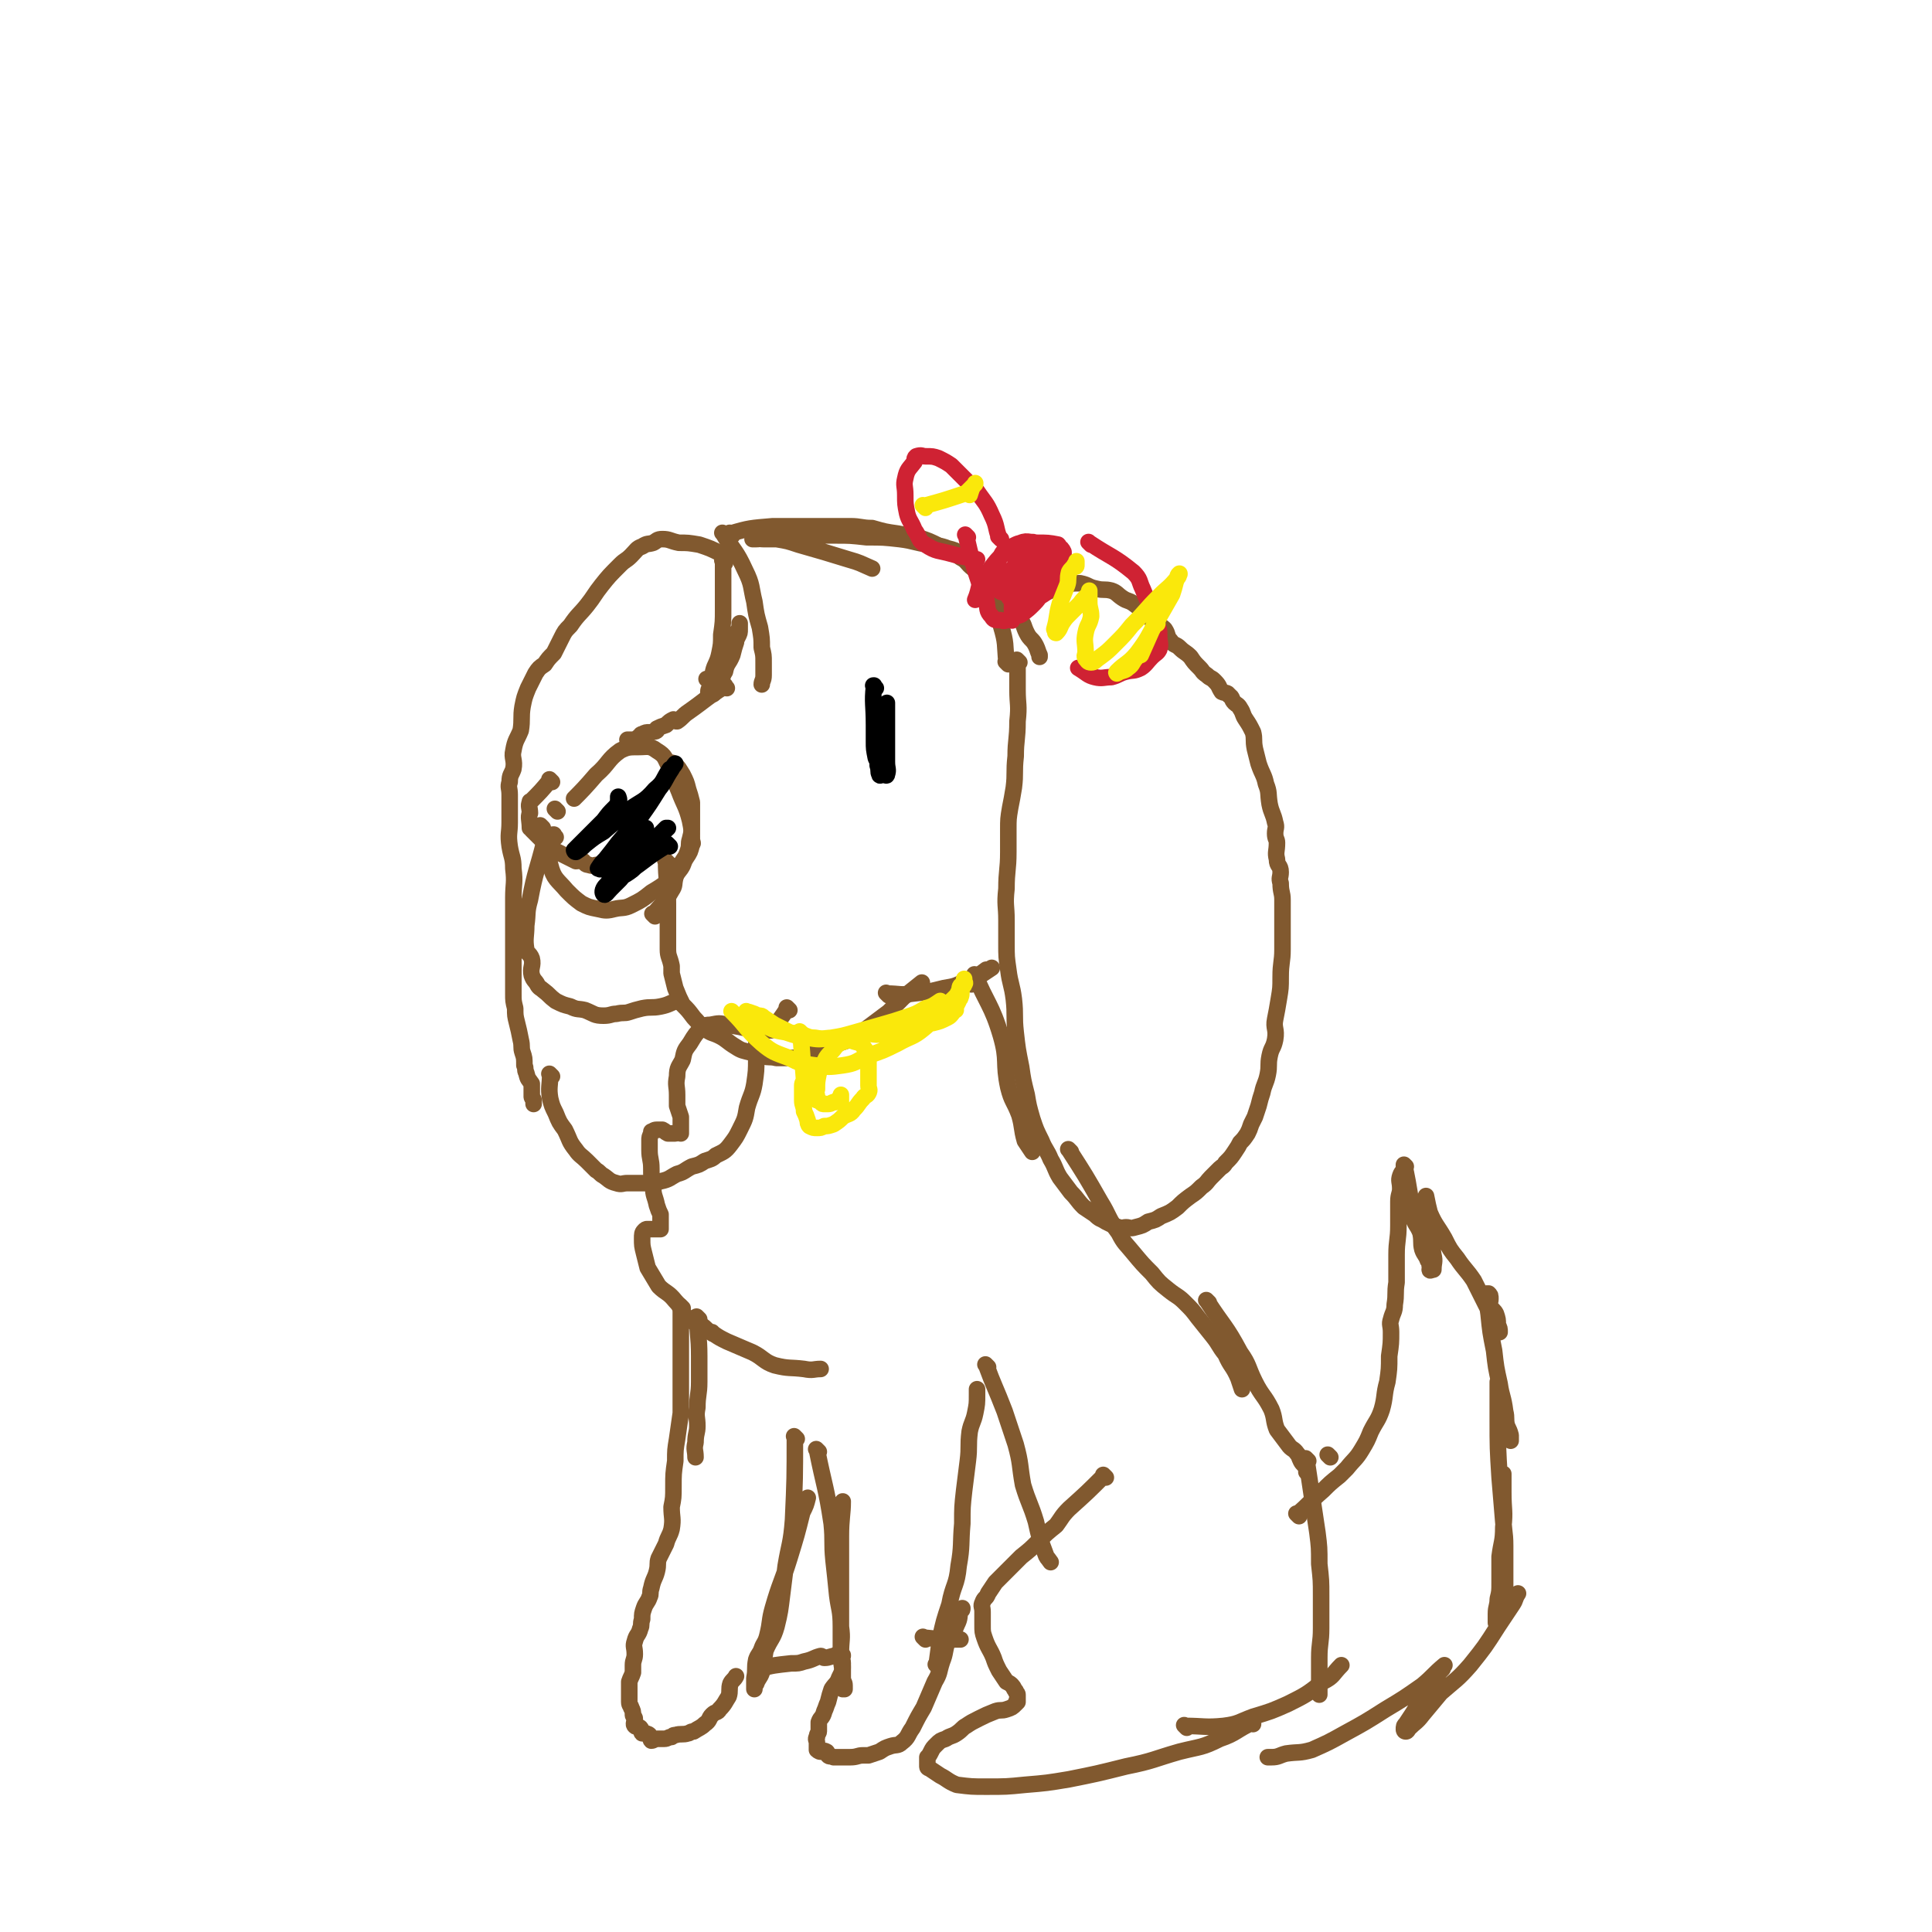 <svg viewBox='0 0 1050 1050' version='1.1' xmlns='http://www.w3.org/2000/svg' xmlns:xlink='http://www.w3.org/1999/xlink'><g fill='none' stroke='#81592F' stroke-width='9' stroke-linecap='round' stroke-linejoin='round'><path d='M395,374c-1,-1 -1,-1 -1,-1 -1,-1 0,0 0,0 0,0 0,0 0,0 0,0 0,0 0,0 -1,-1 0,0 0,0 0,0 0,0 0,0 0,0 0,0 0,0 -1,-1 0,0 0,0 0,0 0,0 0,0 0,0 0,0 0,0 -1,-1 0,0 0,0 0,0 0,0 0,0 0,0 0,-1 0,0 -10,6 -10,7 -20,14 0,0 0,0 0,0 -3,2 -3,3 -6,5 -1,0 -1,0 -2,-1 0,0 0,0 0,0 -2,1 -2,1 -4,3 0,0 0,0 0,0 -3,1 -3,1 -5,2 0,0 0,1 0,1 -1,1 -1,0 -3,1 0,0 0,0 -1,0 -2,0 -2,0 -4,1 -1,0 -1,1 -1,1 -2,1 -2,2 -4,2 -1,0 -1,0 -3,0 '/><path d='M300,425c-1,-1 -1,-1 -1,-1 -1,-1 0,0 0,0 0,0 0,0 0,0 0,0 0,0 0,0 -1,-1 0,0 0,0 0,0 0,0 0,0 0,0 0,0 0,0 -1,-1 0,0 0,0 0,0 0,0 0,0 0,0 0,0 0,0 -1,-1 0,0 0,0 -5,6 -5,6 -11,12 0,0 0,0 0,0 0,0 0,-1 0,0 -1,2 0,3 0,6 0,0 0,0 0,0 0,0 0,-1 0,0 -1,2 0,4 0,8 0,0 0,0 0,0 1,0 0,0 1,1 2,2 2,2 4,4 0,0 0,0 0,0 2,2 2,2 5,5 2,1 1,1 3,2 2,1 2,1 4,2 2,1 2,1 4,2 2,1 2,1 4,2 2,0 2,-1 4,0 1,1 1,2 3,2 2,1 3,0 5,0 0,0 -1,1 -1,1 '/><path d='M295,450c-1,-1 -1,-1 -1,-1 -1,-1 0,0 0,0 0,0 0,0 0,0 0,0 0,0 0,0 -1,-1 0,0 0,0 0,0 0,0 0,0 0,0 0,0 0,0 -1,-1 0,0 0,0 0,0 0,0 0,0 0,0 0,0 0,0 -1,-1 0,0 0,0 0,0 0,0 0,0 2,7 2,7 3,14 '/><path d='M356,498c-1,-1 -1,-1 -1,-1 -1,-1 0,0 0,0 0,0 0,0 0,0 0,0 0,0 0,0 -1,-1 0,0 0,0 5,-6 6,-6 10,-13 2,-3 1,-3 2,-7 1,-3 1,-3 1,-6 0,0 0,0 0,0 2,-2 2,-1 3,-3 2,-3 2,-3 3,-6 1,-3 0,-3 1,-6 1,-4 1,-4 1,-7 0,-3 0,-3 0,-6 0,-4 0,-4 0,-7 -1,-4 -1,-4 -2,-7 -1,-4 -1,-4 -3,-8 -2,-3 -2,-4 -5,-6 -1,-1 -1,0 -3,0 '/><path d='M303,441c-1,-1 -1,-1 -1,-1 -1,-1 0,0 0,0 0,0 0,0 0,0 '/><path d='M302,455c-1,-1 -1,-1 -1,-1 -1,-1 0,0 0,0 0,0 0,0 0,0 0,0 0,0 0,0 -1,-1 0,0 0,0 0,0 0,0 0,0 0,0 0,-1 0,0 -2,7 -4,8 -2,16 2,8 4,8 9,14 4,4 4,4 8,7 4,2 4,2 9,3 4,1 5,1 9,0 4,-1 5,0 9,-2 6,-3 6,-3 11,-7 5,-3 5,-3 9,-6 4,-3 4,-3 7,-7 2,-3 1,-3 3,-6 2,-3 2,-3 3,-7 1,-1 0,-1 0,-3 0,-5 0,-5 -1,-10 -2,-8 -3,-8 -6,-16 -3,-7 -2,-7 -5,-13 -3,-5 -2,-6 -7,-9 -4,-3 -5,-2 -10,-2 -5,0 -6,0 -10,2 -7,5 -6,7 -13,13 -6,7 -8,9 -12,13 '/><path d='M363,469c-1,-1 -1,-1 -1,-1 -1,-1 0,0 0,0 0,0 0,0 0,0 0,0 0,0 0,0 -1,-1 0,0 0,0 0,0 0,0 0,0 0,0 -1,-1 0,0 0,10 1,11 1,23 0,7 0,7 0,14 0,5 0,5 0,11 0,4 1,4 2,9 0,2 0,2 0,4 1,4 1,4 2,8 2,5 2,5 4,9 3,3 3,3 6,7 3,3 3,4 6,6 4,3 4,2 8,4 4,2 4,3 9,6 3,2 4,2 8,3 3,1 3,1 7,2 3,1 3,0 7,1 4,0 4,0 7,0 5,0 5,-1 9,-2 5,-1 5,-1 10,-3 4,-1 4,-1 8,-3 6,-2 6,-2 11,-5 4,-3 4,-3 8,-6 4,-3 4,-3 8,-6 4,-4 4,-4 8,-8 5,-4 5,-4 10,-8 0,0 0,0 0,0 '/><path d='M297,458c-1,-1 -1,-1 -1,-1 -1,-1 0,0 0,0 0,0 0,0 0,0 0,0 0,0 0,0 -1,-1 0,0 0,0 0,0 0,0 0,0 0,0 0,0 0,0 -1,-1 0,0 0,0 0,0 0,0 0,0 -4,16 -5,16 -8,32 -2,7 -1,7 -2,14 0,6 -1,7 0,13 0,2 2,2 3,5 1,4 -1,5 0,9 1,3 2,3 3,5 1,2 2,2 3,3 4,3 3,3 7,6 4,2 4,2 8,3 4,2 4,1 8,2 5,2 5,3 10,3 4,0 4,-1 7,-1 4,-1 4,0 7,-1 3,-1 3,-1 7,-2 5,-1 5,0 10,-1 5,-1 5,-2 9,-3 0,0 0,0 0,0 '/><path d='M483,541c-1,-1 -1,-1 -1,-1 -1,-1 0,0 0,0 0,0 0,0 0,0 0,0 0,0 0,0 -1,-1 0,0 0,0 0,0 0,0 0,0 7,0 7,1 14,0 9,-1 9,-1 17,-3 6,-1 6,-1 12,-4 6,-2 7,-3 11,-6 '/><path d='M528,535c-1,-1 -1,-1 -1,-1 -1,-1 0,0 0,0 0,0 0,0 0,0 0,0 0,0 0,0 -1,-1 0,0 0,0 6,-4 6,-4 12,-8 '/><path d='M554,360c-1,-1 -1,-1 -1,-1 -1,-1 0,0 0,0 0,0 0,0 0,0 0,0 0,0 0,0 -1,-1 0,0 0,0 0,0 0,0 0,0 0,0 0,0 0,0 -1,-1 0,0 0,0 0,8 0,8 0,16 0,8 1,8 0,17 0,10 -1,10 -1,19 -1,9 0,9 -1,17 -1,6 -1,6 -2,11 -1,6 -1,6 -1,12 0,6 0,6 0,12 0,10 -1,10 -1,20 -1,9 0,9 0,17 0,7 0,7 0,13 0,7 0,7 1,14 1,8 2,8 3,16 1,9 0,9 1,18 1,9 1,9 3,19 1,7 1,7 3,15 1,6 1,6 3,13 2,6 2,6 5,12 2,5 3,5 5,10 3,5 2,5 5,10 3,4 3,4 6,8 4,4 3,4 7,8 3,2 3,2 6,4 3,3 3,2 6,4 4,2 4,2 7,3 2,1 2,0 4,0 2,0 2,1 5,0 4,-1 4,-1 7,-3 4,-1 4,-1 7,-3 5,-2 5,-2 9,-5 3,-3 3,-3 7,-6 3,-2 3,-2 6,-5 3,-2 3,-3 5,-5 2,-2 2,-2 5,-5 1,-1 2,-1 3,-3 3,-3 3,-3 5,-6 2,-3 2,-3 3,-5 2,-2 2,-2 4,-5 1,-2 1,-2 2,-5 1,-2 1,-2 2,-4 1,-3 1,-3 2,-6 1,-4 1,-4 2,-7 1,-5 2,-5 3,-10 1,-5 0,-5 1,-10 1,-5 2,-4 3,-9 1,-6 -1,-6 0,-11 1,-5 1,-5 2,-11 1,-6 1,-6 1,-12 0,-8 1,-8 1,-15 0,-7 0,-7 0,-14 0,-6 0,-6 0,-13 0,-4 -1,-4 -1,-9 -1,-3 0,-3 0,-6 0,-4 -2,-3 -2,-7 -1,-4 0,-4 0,-9 0,-2 -1,-2 -1,-5 0,-3 1,-3 0,-6 -1,-5 -2,-5 -3,-10 -1,-6 0,-6 -2,-11 -1,-5 -2,-5 -4,-11 -1,-4 -1,-4 -2,-8 -1,-5 0,-5 -1,-9 -2,-4 -2,-4 -4,-7 -2,-3 -1,-3 -3,-6 -1,-2 -2,-2 -3,-3 -2,-2 -1,-3 -3,-4 -1,-2 -2,-1 -4,-2 -2,-3 -1,-3 -4,-6 -2,-2 -2,-1 -4,-3 -3,-2 -2,-2 -4,-4 -3,-3 -3,-3 -5,-6 -3,-3 -3,-2 -6,-5 -2,-2 -3,-1 -5,-4 -2,-2 -1,-3 -3,-6 -2,-2 -3,-2 -6,-4 -2,-2 -2,-2 -4,-4 -3,-3 -3,-3 -7,-6 -3,-2 -3,-1 -6,-3 -3,-2 -3,-3 -6,-4 -4,-1 -4,0 -8,-1 -5,-1 -4,-2 -9,-3 -4,0 -4,0 -8,1 -4,1 -4,1 -8,3 -5,2 -5,2 -10,5 -2,2 -2,2 -5,3 '/><path d='M393,302c-1,-1 -1,-1 -1,-1 -1,-1 0,0 0,0 0,0 0,0 0,0 0,0 0,0 0,0 -1,-1 0,0 0,0 0,0 0,0 0,0 -6,-3 -6,-3 -12,-5 0,0 0,0 0,0 -6,-1 -6,-1 -11,-1 0,0 0,0 0,0 -5,-1 -5,-2 -9,-2 -3,0 -3,1 -5,2 -3,1 -3,0 -6,2 -3,1 -3,2 -6,5 -3,3 -3,2 -6,5 -6,6 -6,6 -10,11 -4,5 -4,6 -8,11 -4,5 -5,5 -9,11 -3,3 -3,3 -5,7 -2,4 -2,4 -4,8 -3,3 -3,3 -5,6 -3,2 -3,2 -5,5 -2,4 -2,4 -4,8 -2,5 -2,5 -3,10 -1,6 0,7 -1,13 -2,5 -3,5 -4,11 -1,4 1,5 0,10 -1,3 -2,3 -2,7 -1,3 0,3 0,7 0,4 0,4 0,8 0,3 0,3 0,7 0,6 -1,6 0,13 1,6 2,6 2,12 1,8 0,8 0,16 0,6 0,6 0,13 0,6 0,6 0,12 0,4 0,4 0,9 0,3 0,3 0,6 0,3 0,3 0,6 0,3 0,3 0,6 0,4 0,4 1,8 0,4 0,4 1,8 1,4 1,4 2,9 1,4 0,4 1,7 1,3 1,3 1,7 1,2 0,2 1,4 1,4 1,3 3,6 0,1 0,1 0,2 0,2 0,2 0,5 0,0 0,0 0,0 0,1 1,1 1,2 0,1 0,2 0,2 '/><path d='M394,291c-1,-1 -1,-1 -1,-1 -1,-1 0,0 0,0 0,0 0,0 0,0 0,0 0,0 0,0 -1,-1 0,0 0,0 0,0 0,0 0,0 0,0 0,0 0,0 -1,-1 0,0 0,0 6,10 7,9 12,20 4,8 3,9 5,17 1,7 1,7 3,14 1,6 1,6 1,11 1,4 1,4 1,8 0,4 0,4 0,7 0,3 -1,3 -1,5 '/><path d='M398,291c-1,-1 -1,-1 -1,-1 -1,-1 0,0 0,0 0,0 0,0 0,0 0,0 0,0 0,0 -1,-1 0,0 0,0 0,0 0,0 0,0 0,0 -1,0 0,0 10,-3 11,-3 23,-4 4,0 4,0 8,0 5,0 5,0 10,0 5,0 5,0 10,0 7,0 7,0 14,0 6,0 6,1 12,1 7,2 7,2 14,3 5,1 5,1 11,2 6,2 6,2 12,5 6,2 6,2 11,6 4,2 3,3 7,6 4,3 5,2 9,5 4,3 4,3 6,6 3,4 2,4 4,8 3,4 4,4 6,8 3,4 2,4 4,8 2,4 3,3 5,7 1,2 1,3 2,5 0,1 0,1 0,1 '/><path d='M548,361c-1,-1 -1,-1 -1,-1 -1,-1 0,0 0,0 0,0 0,0 0,0 0,0 0,0 0,0 -1,-1 0,0 0,0 0,0 0,0 0,0 -1,-10 0,-10 -3,-20 -1,-5 -2,-5 -4,-11 -2,-4 -1,-5 -3,-9 -1,-4 -1,-4 -3,-7 -2,-3 -3,-2 -5,-5 -2,-2 -1,-3 -2,-4 -2,-2 -3,-2 -5,-3 -3,-2 -3,-2 -7,-3 -5,-2 -5,-1 -10,-2 -8,-1 -8,-2 -16,-3 -9,-1 -9,-1 -18,-1 -9,-1 -9,-1 -17,-1 -7,0 -7,0 -14,0 -5,0 -6,0 -10,0 -5,0 -5,1 -9,1 -2,0 -2,0 -5,0 -2,0 -2,1 -5,1 -1,0 -1,0 -1,0 0,0 0,0 0,0 0,0 -1,0 -1,0 2,-1 3,0 6,0 3,0 3,0 7,0 6,1 6,1 12,3 14,4 14,4 27,8 7,2 6,2 13,5 '/><path d='M300,585c-1,-1 -1,-1 -1,-1 -1,-1 0,0 0,0 0,0 0,0 0,0 0,0 0,0 0,0 -1,-1 0,0 0,0 0,6 -1,7 0,13 1,4 1,4 3,8 2,5 2,5 5,9 0,0 0,0 0,0 3,6 2,6 6,11 2,3 3,3 6,6 2,2 2,2 5,5 2,1 2,2 4,3 3,2 3,3 7,4 3,1 3,0 6,0 3,0 3,0 6,0 3,0 3,0 5,0 4,0 4,0 7,-1 5,-1 5,-2 9,-4 4,-1 4,-2 8,-4 4,-1 4,-1 7,-3 3,-1 4,-1 6,-3 4,-2 5,-2 8,-6 3,-4 3,-4 5,-8 3,-6 3,-6 4,-12 2,-7 3,-7 4,-13 1,-7 1,-7 1,-14 1,-5 0,-5 0,-11 0,-3 0,-3 0,-6 '/><path d='M531,531c-1,-1 -1,-1 -1,-1 -1,-1 0,0 0,0 0,0 0,0 0,0 0,0 0,0 0,0 -1,-1 0,0 0,0 0,0 0,0 0,0 0,0 -1,-1 0,0 6,15 9,16 14,33 4,14 1,14 4,28 2,8 3,7 6,15 2,7 1,7 3,14 2,3 2,3 4,6 '/><path d='M429,549c-1,-1 -1,-1 -1,-1 -1,-1 0,0 0,0 0,0 0,0 0,0 0,0 0,0 0,0 -1,-1 0,0 0,0 0,0 0,0 0,0 0,0 0,0 0,0 -1,-1 0,0 0,0 0,0 0,0 0,0 0,0 0,0 0,0 -1,-1 0,0 0,0 0,0 0,0 0,0 0,0 0,0 0,0 -1,-1 0,0 0,0 0,0 0,0 0,0 0,0 0,0 0,0 -1,-1 0,0 0,0 0,0 0,0 0,0 0,0 0,0 0,0 -1,-1 0,0 0,0 0,0 0,0 0,0 0,0 0,0 0,0 -1,-1 0,0 0,0 0,0 0,0 0,0 0,0 0,0 0,0 -1,-1 0,0 0,0 -4,6 -4,6 -9,12 0,0 0,0 0,0 0,0 0,0 0,0 -1,-1 0,0 0,0 -4,0 -5,0 -9,0 0,0 0,0 0,0 -8,-2 -8,-2 -15,-3 -4,-1 -4,-1 -9,0 -2,0 -2,0 -4,1 -4,4 -4,4 -7,9 -3,4 -3,4 -4,9 -2,4 -3,4 -3,9 -1,5 0,5 0,10 0,3 0,3 0,6 1,3 1,3 2,6 0,3 0,3 0,5 0,1 0,1 0,2 0,1 0,1 0,2 0,0 0,0 0,0 0,0 0,0 0,0 -2,-1 -2,0 -3,0 -2,0 -2,0 -4,0 -2,-1 -1,-1 -3,-2 -2,0 -2,0 -3,0 -2,0 -2,1 -3,1 0,1 0,1 0,1 -1,2 -1,2 -1,4 0,2 0,3 0,5 0,5 1,5 1,10 0,5 0,5 1,10 0,5 1,5 2,10 1,3 1,3 2,5 0,3 0,3 0,5 0,1 0,1 0,2 0,0 0,1 0,1 0,0 -1,0 -1,0 -2,0 -2,0 -3,0 -1,0 -1,0 -3,0 -1,0 -1,0 -2,1 -1,1 -1,2 -1,4 0,4 0,4 1,8 1,4 1,4 2,8 3,5 3,5 6,10 4,4 5,3 9,8 4,4 3,6 7,10 3,2 4,1 7,3 3,2 2,2 5,4 0,0 1,0 1,0 0,0 0,1 1,1 0,0 0,0 0,0 0,0 0,0 0,0 0,0 0,0 0,0 -1,-1 0,0 0,0 0,0 0,0 0,0 3,2 3,2 7,4 7,3 7,3 14,6 6,3 6,5 12,7 8,2 8,1 16,2 5,1 5,0 9,0 '/><path d='M380,717c-1,-1 -1,-1 -1,-1 -1,-1 0,0 0,0 0,0 0,0 0,0 0,0 -1,-1 0,0 0,9 1,10 1,21 0,7 0,7 0,14 0,7 -1,7 -1,14 -1,5 0,5 0,10 0,4 -1,4 -1,9 -1,4 0,4 0,8 '/><path d='M371,711c-1,-1 -1,-1 -1,-1 -1,-1 0,0 0,0 0,0 0,0 0,0 0,0 0,0 0,0 -1,-1 0,0 0,0 0,0 0,0 0,0 0,14 0,14 0,29 0,8 0,8 0,16 0,6 0,6 0,13 -1,7 -1,7 -2,14 -1,6 -1,6 -1,12 -1,7 -1,7 -1,14 0,6 0,6 -1,11 0,6 1,6 0,12 -1,4 -2,4 -3,8 -2,4 -2,4 -4,8 -1,3 0,3 -1,7 -1,4 -2,4 -3,9 -1,3 0,3 -1,5 -1,3 -2,3 -3,6 -1,3 -1,3 -1,6 -1,3 0,3 -1,5 -1,4 -2,3 -3,7 -1,3 0,3 0,7 0,3 -1,3 -1,6 0,2 0,3 0,4 -1,3 -1,2 -2,5 0,0 0,0 0,1 0,2 0,2 0,3 0,2 0,2 0,5 0,1 0,1 0,2 0,2 1,2 1,3 1,2 1,2 1,4 0,1 1,1 1,2 0,2 -1,3 0,4 1,1 2,0 3,1 1,1 0,2 1,3 0,0 0,0 1,0 1,0 2,0 3,1 1,1 0,2 1,3 1,0 2,-1 3,-1 0,0 1,0 1,0 2,0 2,0 3,0 2,0 2,-1 4,-1 1,-1 1,-1 2,-1 3,-1 4,0 7,-1 1,0 1,-1 3,-1 3,-2 4,-2 6,-4 3,-2 2,-3 4,-5 2,-2 3,-1 4,-3 3,-3 3,-4 5,-7 1,-3 0,-4 1,-7 1,-2 2,-2 3,-4 '/><path d='M414,908c-1,-1 -1,-1 -1,-1 -1,-1 0,0 0,0 0,0 0,0 0,0 0,0 0,0 0,0 -1,-1 0,0 0,0 0,0 0,0 0,0 0,0 -1,0 0,0 7,-2 8,-2 17,-3 4,0 4,0 7,-1 5,-1 5,-2 9,-3 1,0 1,1 2,1 3,0 3,-1 6,-1 0,-1 0,0 0,0 1,0 1,0 3,0 0,0 0,0 0,0 1,0 1,0 1,0 0,0 0,0 0,0 0,0 0,0 0,0 -1,-1 0,0 0,0 0,0 0,0 0,0 0,0 0,-1 0,0 -1,1 0,2 0,4 0,4 0,4 -2,8 -1,3 -2,3 -4,6 -1,3 -1,3 -2,7 -1,2 -1,3 -2,5 -1,4 -2,3 -3,6 0,2 0,3 0,5 0,1 -1,1 -1,3 -1,1 0,2 0,3 0,1 0,1 0,1 0,1 0,2 0,3 0,0 1,1 2,1 1,0 2,-1 3,0 1,0 0,1 1,2 1,1 1,0 3,1 2,0 2,0 4,0 1,0 1,0 3,0 1,0 1,0 2,0 4,0 4,-1 7,-1 1,0 2,0 3,0 3,-1 3,-1 6,-2 3,-2 3,-2 6,-3 3,-1 4,0 6,-2 4,-3 3,-4 6,-8 3,-6 3,-6 6,-11 3,-7 3,-7 6,-14 3,-5 2,-5 4,-11 2,-5 1,-5 3,-11 2,-4 3,-4 5,-9 2,-4 1,-4 2,-8 1,0 1,0 1,-1 '/><path d='M510,906c-1,-1 -1,-1 -1,-1 -1,-1 0,0 0,0 0,0 0,0 0,0 0,0 0,0 0,0 -1,-1 0,0 0,0 0,0 0,0 0,0 1,-7 1,-8 2,-15 2,-9 2,-9 5,-18 2,-11 4,-10 5,-21 2,-11 1,-12 2,-23 0,-9 0,-9 1,-18 1,-8 1,-8 2,-16 1,-8 0,-8 1,-16 1,-5 2,-5 3,-10 1,-5 1,-5 1,-10 0,-2 0,-2 0,-3 '/><path d='M433,782c-1,-1 -1,-1 -1,-1 -1,-1 0,0 0,0 0,0 0,0 0,0 0,0 0,0 0,0 -1,-1 0,0 0,0 0,22 0,23 -1,45 -1,13 -2,13 -4,25 -1,8 -1,8 -2,16 -1,8 -1,9 -3,17 -2,7 -3,6 -6,13 -1,6 -1,6 -2,12 -1,3 -2,3 -3,6 -1,1 -1,1 -1,3 0,0 0,0 0,0 0,0 0,0 0,0 0,-1 0,-1 0,-2 0,-2 0,-2 0,-4 1,-5 0,-5 1,-10 1,-3 2,-3 3,-6 1,-3 2,-3 3,-7 2,-8 1,-8 3,-15 4,-14 5,-14 9,-27 4,-13 4,-13 7,-25 2,-4 2,-4 3,-8 '/><path d='M445,789c-1,-1 -1,-1 -1,-1 -1,-1 0,0 0,0 0,0 0,0 0,0 0,0 0,0 0,0 -1,-1 0,0 0,0 4,20 5,20 8,40 1,10 0,10 1,20 1,9 1,9 2,19 1,8 2,8 2,17 1,7 0,7 0,15 0,6 1,6 1,11 0,3 0,3 0,5 0,1 0,2 0,3 0,0 1,0 1,0 0,0 0,0 0,0 0,-1 0,-1 0,-2 0,-2 -1,-2 -1,-4 0,-2 0,-3 0,-5 0,-5 -1,-5 -1,-9 0,-5 0,-5 0,-10 0,-13 0,-13 0,-26 0,-13 0,-13 0,-27 0,-10 1,-12 1,-19 '/><path d='M537,743c-1,-1 -1,-1 -1,-1 -1,-1 0,0 0,0 0,0 0,0 0,0 0,0 -1,-1 0,0 4,11 5,12 10,25 3,9 3,9 6,18 3,11 2,11 4,22 3,10 4,10 7,20 2,9 2,9 5,17 1,3 1,2 3,5 '/><path d='M582,626c-1,-1 -1,-1 -1,-1 -1,-1 0,0 0,0 0,0 0,0 0,0 0,0 0,0 0,0 -1,-1 0,0 0,0 9,14 9,14 17,28 5,8 4,9 10,17 3,6 4,6 8,11 5,6 5,6 10,11 4,5 4,5 9,9 5,4 5,3 9,7 4,4 4,4 7,8 4,5 4,5 8,10 4,5 3,5 7,10 3,7 4,6 7,13 1,3 1,3 2,6 '/><path d='M657,708c-1,-1 -1,-1 -1,-1 -1,-1 0,0 0,0 0,0 0,0 0,0 0,0 0,0 0,0 -1,-1 0,0 0,0 9,14 10,13 18,28 5,7 4,8 8,16 4,8 5,7 9,15 2,5 1,6 3,11 3,4 3,4 6,8 2,3 3,2 5,5 1,1 1,2 2,4 1,2 2,2 3,4 0,1 0,1 0,2 '/><path d='M711,794c-1,-1 -1,-1 -1,-1 -1,-1 0,0 0,0 0,0 0,0 0,0 0,0 0,0 0,0 -1,-1 0,0 0,0 3,20 3,20 6,40 1,8 1,8 1,17 1,9 1,9 1,17 0,9 0,9 0,18 0,8 -1,8 -1,16 0,7 0,7 0,13 0,4 0,4 0,7 '/><path d='M601,803c-1,-1 -1,-1 -1,-1 -1,-1 0,0 0,0 0,0 0,0 0,0 0,0 0,0 0,0 -1,-1 0,0 0,0 0,0 0,0 0,0 0,0 0,0 0,0 -1,-1 0,0 0,0 0,0 0,0 0,0 0,0 0,0 0,0 -1,-1 0,0 0,0 0,0 0,0 0,0 -9,9 -9,9 -19,18 -4,4 -4,5 -7,9 -5,4 -5,4 -10,9 -4,4 -4,4 -9,8 -4,4 -4,4 -8,8 -3,3 -3,3 -6,6 -2,3 -2,3 -4,6 -1,3 -2,2 -3,5 -1,2 0,2 0,5 0,3 0,3 0,7 0,4 0,4 1,7 2,6 3,6 5,11 1,3 1,3 3,7 2,3 2,3 4,6 2,1 2,1 3,2 1,1 1,2 2,3 0,1 1,1 1,2 0,1 0,1 0,1 0,1 0,1 0,3 0,0 0,0 0,0 0,0 0,-1 0,-1 -1,0 0,1 0,1 0,0 0,0 0,0 -1,1 -1,1 -1,1 -2,2 -2,2 -5,3 -3,1 -3,0 -6,1 -5,2 -5,2 -9,4 -4,2 -4,2 -7,4 -2,1 -2,2 -5,4 -3,2 -3,1 -6,3 -3,1 -3,1 -5,3 -2,2 -2,2 -3,4 -1,2 -1,2 -2,3 0,2 0,2 0,3 0,1 0,1 0,2 0,1 1,1 1,1 3,2 3,2 6,4 4,2 4,3 9,5 8,1 8,1 16,1 11,0 11,0 21,-1 12,-1 12,-1 24,-3 15,-3 15,-3 31,-7 15,-3 15,-4 29,-8 12,-3 12,-2 22,-7 9,-3 9,-5 18,-9 0,0 0,1 0,1 '/><path d='M645,939c-1,-1 -1,-1 -1,-1 -1,-1 0,0 0,0 0,0 0,0 0,0 0,0 0,0 0,0 -1,-1 0,0 0,0 10,0 11,1 21,0 8,-1 8,-2 16,-5 10,-3 10,-3 19,-7 10,-5 10,-5 19,-12 6,-3 5,-4 10,-9 '/><path d='M723,792c-1,-1 -1,-1 -1,-1 -1,-1 0,0 0,0 0,0 0,0 0,0 '/><path d='M706,824c-1,-1 -1,-1 -1,-1 -1,-1 0,0 0,0 0,0 0,0 0,0 0,0 0,0 0,0 -1,-1 0,0 0,0 0,0 0,0 0,0 0,0 0,0 0,0 -1,-1 0,0 0,0 0,0 0,0 0,0 7,-6 7,-7 14,-13 4,-4 4,-4 9,-8 0,0 0,0 0,0 2,-2 2,-2 4,-4 4,-5 5,-5 8,-10 3,-5 3,-5 5,-10 3,-6 4,-6 6,-12 2,-7 1,-8 3,-15 1,-7 1,-7 1,-14 1,-7 1,-7 1,-13 0,-4 -1,-4 0,-7 1,-4 2,-4 2,-8 1,-6 0,-6 1,-12 0,-8 0,-8 0,-15 0,-8 1,-8 1,-16 0,-7 0,-7 0,-13 0,-4 1,-4 1,-7 0,-4 -1,-4 0,-7 1,-3 2,-2 3,-5 0,0 -1,-1 -1,-1 0,0 0,1 0,1 0,2 1,2 1,3 1,5 1,5 2,11 1,6 1,6 2,13 1,5 2,4 4,9 1,5 0,5 1,9 1,3 2,3 3,6 1,1 1,1 1,3 1,1 0,2 0,2 0,1 1,0 2,0 0,0 0,0 0,0 0,-4 1,-4 0,-8 -1,-7 -2,-6 -3,-13 -1,-4 0,-4 0,-8 0,-3 0,-3 -1,-6 0,-2 0,-2 0,-5 0,0 0,0 0,0 1,5 1,5 2,9 3,7 4,7 8,14 3,6 3,6 7,11 4,6 5,6 9,12 3,6 3,6 6,12 2,4 2,4 4,7 1,3 2,2 3,5 1,2 1,2 1,4 0,0 0,0 0,0 0,-2 0,-2 -1,-4 0,-3 0,-3 -1,-6 -1,-2 -2,-2 -3,-4 -1,-2 0,-2 0,-4 0,-2 0,-2 -1,-3 0,0 0,0 -1,0 0,0 0,0 0,0 1,5 0,5 1,11 1,10 1,10 3,20 1,9 1,9 3,18 1,7 2,7 3,15 1,4 0,4 1,8 1,2 1,2 1,4 1,1 1,1 1,2 0,1 0,2 0,2 0,0 0,-2 0,-3 -1,-4 -2,-4 -3,-8 -1,-4 0,-5 -1,-9 -1,-3 -2,-3 -2,-7 -1,-2 0,-2 -1,-4 0,-1 0,-1 0,-1 0,3 0,4 0,8 0,6 0,6 0,12 0,16 0,16 1,32 1,12 1,12 2,24 1,10 1,10 1,19 0,5 0,5 0,9 0,4 0,4 0,7 0,0 0,0 0,0 0,-3 0,-3 0,-6 0,-8 0,-8 0,-16 0,-8 -1,-8 -1,-16 0,-6 0,-6 0,-12 0,-3 0,-3 0,-7 0,-2 0,-2 0,-4 0,0 0,0 0,0 0,5 0,5 0,10 0,10 1,10 0,19 0,8 -1,8 -2,16 0,7 0,7 0,14 0,5 0,5 -1,9 0,4 -1,4 -1,8 0,2 0,2 0,5 0,0 0,0 0,0 0,0 0,0 0,0 1,-2 1,-2 2,-4 2,-2 3,-2 5,-4 1,-2 1,-3 2,-5 1,-1 1,-1 3,-3 0,0 0,0 0,0 0,0 0,0 0,0 -2,3 -1,3 -3,6 -4,6 -4,6 -8,12 -7,11 -7,11 -15,21 -7,8 -8,8 -16,15 -5,6 -5,6 -10,12 -3,4 -4,4 -7,7 -1,1 -1,2 -2,2 -1,0 -1,-1 -1,-1 0,-2 0,-2 1,-3 4,-6 4,-6 7,-11 4,-5 3,-6 7,-11 1,-2 1,-2 3,-4 1,-2 1,-2 3,-4 0,-1 0,-1 1,-2 0,0 0,0 0,0 -6,5 -6,6 -12,11 -10,7 -10,7 -20,13 -11,7 -11,7 -22,13 -9,5 -9,5 -18,9 -7,2 -7,1 -14,2 -4,1 -4,2 -8,2 -1,0 -1,0 -2,0 '/><path d='M503,891c-1,-1 -1,-1 -1,-1 -1,-1 0,0 0,0 0,0 0,0 0,0 0,0 0,0 0,0 -1,-1 0,0 0,0 0,0 0,0 0,0 10,1 10,1 20,1 0,0 0,0 0,0 '/></g>
<g fill='none' stroke='#000000' stroke-width='9' stroke-linecap='round' stroke-linejoin='round'><path d='M476,374c-1,-1 -1,-1 -1,-1 -1,-1 0,0 0,0 0,0 0,0 0,0 0,0 0,0 0,0 -1,-1 0,0 0,0 0,0 0,0 0,0 0,0 0,-1 0,0 -1,9 0,10 0,21 0,4 0,5 0,9 0,4 0,4 1,9 1,2 1,2 1,4 1,3 0,3 1,5 0,1 1,0 2,0 0,0 0,0 0,0 1,0 2,1 2,0 1,-3 0,-3 0,-7 0,-3 0,-3 0,-7 0,-4 0,-4 0,-8 0,-3 0,-3 0,-7 0,-2 0,-2 0,-5 0,-1 0,-1 0,-2 0,-1 0,-1 0,-2 0,0 0,0 0,0 0,-1 0,-1 0,-1 -1,1 -2,2 -2,4 -1,4 0,4 0,9 0,1 0,1 0,3 '/><path d='M364,460c-1,-1 -1,-1 -1,-1 -1,-1 0,0 0,0 0,0 0,0 0,0 0,0 0,0 0,0 -1,-1 0,0 0,0 0,0 0,0 0,0 0,0 0,0 0,0 -1,-1 0,0 0,0 0,0 0,0 0,0 0,0 0,0 0,0 -1,-1 0,0 0,0 0,0 0,0 0,0 0,0 0,0 0,0 -1,-1 0,0 0,0 0,0 0,0 0,0 0,0 0,0 0,0 -1,-1 0,0 0,0 -8,5 -8,5 -16,11 0,0 0,0 0,0 -3,2 -2,2 -5,4 -3,2 -3,2 -6,3 0,0 0,0 0,0 3,-3 2,-3 5,-6 2,-3 2,-4 5,-7 3,-3 3,-3 7,-6 3,-2 3,-2 5,-4 2,-2 2,-2 4,-4 1,0 1,0 1,0 0,0 0,0 0,0 -3,3 -4,3 -7,6 -5,5 -5,5 -10,11 -4,5 -4,5 -9,11 -3,3 -3,3 -5,5 -2,2 -3,4 -4,3 0,0 -1,-1 0,-3 1,-2 2,-2 3,-4 2,-3 1,-4 3,-7 3,-5 4,-5 7,-8 3,-3 4,-3 6,-6 2,-2 1,-2 2,-5 1,-1 1,-1 2,-3 0,0 0,0 0,0 0,0 -1,0 -1,0 -2,1 -2,2 -4,3 -5,4 -5,4 -9,8 -3,3 -3,3 -5,6 -3,2 -2,3 -5,5 -1,1 -1,0 -2,0 0,0 0,0 0,0 2,-3 2,-3 4,-5 4,-5 4,-5 7,-9 6,-7 6,-7 12,-14 5,-7 5,-7 10,-15 4,-5 3,-5 7,-11 1,-2 2,-3 2,-3 0,0 -1,2 -3,3 -4,6 -3,7 -8,11 -6,7 -7,6 -14,11 -7,6 -7,6 -14,12 -5,3 -5,3 -10,7 -2,2 -2,2 -5,4 -1,0 -1,-1 -1,-1 0,0 0,0 0,0 4,-4 4,-4 8,-8 4,-4 4,-4 8,-8 3,-4 3,-4 6,-7 1,-1 1,-1 2,-3 1,-1 0,-3 0,-3 0,0 0,2 0,3 '/></g>
<g fill='none' stroke='#81592F' stroke-width='9' stroke-linecap='round' stroke-linejoin='round'><path d='M394,306c-1,-1 -1,-1 -1,-1 -1,-1 0,0 0,0 0,0 0,0 0,0 0,0 0,0 0,0 -1,-1 0,0 0,0 0,0 0,0 0,0 0,13 0,13 0,26 0,7 0,7 -1,14 0,5 0,5 -1,10 -1,5 -2,5 -3,9 -1,4 0,4 -1,8 -1,2 -2,2 -2,4 0,1 0,1 0,2 0,0 0,0 0,0 0,0 0,0 0,0 1,-1 2,0 3,-1 2,-2 2,-3 3,-5 2,-3 1,-4 3,-7 1,-5 2,-4 4,-9 1,-4 1,-4 2,-7 0,-3 0,-3 1,-6 1,-2 1,-2 1,-3 0,-1 0,-2 0,-1 0,0 0,1 0,3 0,2 0,2 -1,4 -2,4 -2,4 -5,7 -3,4 -4,4 -7,8 -2,4 -1,5 -3,9 0,1 -1,-1 -2,-1 '/></g>
<g fill='none' stroke='#CF2233' stroke-width='9' stroke-linecap='round' stroke-linejoin='round'><path d='M526,292c-1,-1 -1,-1 -1,-1 -1,-1 0,0 0,0 0,0 0,0 0,0 0,0 0,0 0,0 -1,-1 0,0 0,0 0,0 0,0 0,0 3,13 3,13 7,25 1,5 2,5 4,10 1,5 0,6 3,9 1,2 2,2 4,2 2,0 2,1 4,0 2,-1 2,-1 4,-2 3,-3 2,-4 5,-7 3,-4 4,-3 6,-8 2,-3 1,-4 3,-8 1,-3 2,-3 3,-6 0,-2 -1,-3 -1,-5 0,-1 0,-1 0,-1 -1,-1 -1,0 -2,-1 -1,-1 -1,-2 -2,-2 -2,0 -2,1 -4,3 -3,2 -4,2 -6,5 -3,4 -2,5 -4,10 -1,4 -1,4 -1,8 0,2 1,2 2,4 0,1 0,1 1,2 2,1 2,1 4,0 5,-2 5,-2 9,-4 5,-3 5,-3 8,-7 3,-3 3,-3 4,-7 2,-2 2,-2 2,-5 1,-2 0,-2 0,-5 0,-1 0,-1 0,-1 -1,-2 -1,-2 -3,-3 -1,-1 -2,-1 -3,0 -4,2 -5,2 -8,5 -5,4 -4,5 -8,10 -3,6 -3,6 -5,11 -1,4 -1,4 -1,8 0,3 0,4 0,6 0,1 0,-1 1,-2 2,-1 2,0 4,-1 4,-3 4,-3 7,-6 4,-4 3,-5 6,-9 3,-4 4,-4 5,-8 1,-3 0,-4 0,-7 0,-2 0,-3 -1,-5 0,0 0,0 -1,0 -3,-1 -3,-2 -6,-3 -3,-1 -3,-2 -6,-1 -5,0 -5,0 -9,2 -3,2 -4,1 -6,5 -2,3 -1,4 -2,8 -1,3 -2,3 -2,7 0,2 1,2 3,4 1,1 2,1 4,1 3,0 4,0 7,-1 5,-2 6,-1 10,-4 4,-3 4,-3 8,-7 2,-2 3,-2 5,-6 1,-2 0,-2 -1,-5 0,-1 0,-2 -1,-3 -5,-1 -6,-1 -11,-1 -5,0 -6,-2 -11,1 -10,6 -10,7 -17,16 -5,6 -3,7 -6,14 '/><path d='M544,293c-1,-1 -1,-1 -1,-1 -1,-1 0,0 0,0 0,0 0,0 0,0 0,0 0,0 0,0 -1,-1 0,0 0,0 0,0 0,0 0,0 0,0 0,0 0,0 -1,-1 0,0 0,0 0,0 0,0 0,0 0,0 0,0 0,0 -1,-1 0,0 0,0 -2,-5 -1,-6 -4,-12 -3,-7 -4,-7 -8,-13 -4,-4 -4,-4 -8,-8 -3,-3 -3,-3 -6,-6 -3,-2 -3,-2 -7,-4 -3,-1 -3,-1 -7,-1 -2,0 -2,-1 -5,0 -1,1 -1,1 -1,3 -3,4 -4,4 -5,9 -1,4 0,4 0,9 0,5 0,5 1,10 1,4 2,4 4,9 3,4 2,6 6,8 6,4 7,3 14,5 7,2 10,2 14,3 '/><path d='M593,296c-1,-1 -1,-1 -1,-1 -1,-1 0,0 0,0 0,0 0,0 0,0 0,0 0,0 0,0 -1,-1 0,0 0,0 0,0 0,0 0,0 0,0 0,0 0,0 -1,-1 0,0 0,0 0,0 0,0 0,0 12,8 13,7 24,16 4,4 3,5 5,9 2,5 2,5 4,9 2,5 2,5 3,9 2,4 2,4 2,8 0,3 1,4 0,7 -1,2 -2,2 -4,4 -3,3 -3,4 -6,6 -4,2 -4,1 -8,2 -4,1 -4,2 -8,3 -4,0 -5,1 -9,0 -4,-1 -4,-2 -9,-5 0,0 0,0 0,0 '/></g>
<g fill='none' stroke='#FAE80B' stroke-width='9' stroke-linecap='round' stroke-linejoin='round'><path d='M629,339c-1,-1 -1,-1 -1,-1 -1,-1 0,0 0,0 0,0 0,0 0,0 0,0 0,0 0,0 -1,-1 0,0 0,0 -4,9 -4,9 -8,18 0,0 0,0 0,0 0,0 -1,0 -1,-1 0,0 1,1 1,1 0,0 0,0 0,0 0,0 -1,0 -1,-1 0,0 1,1 1,1 0,0 0,0 0,0 0,0 -1,0 -1,-1 0,0 1,1 1,1 -1,0 -1,0 -2,1 -3,3 -2,4 -5,6 -2,2 -3,1 -6,3 0,0 0,0 0,0 1,0 -1,0 0,-1 5,-5 6,-4 11,-10 6,-8 6,-9 11,-18 4,-7 4,-7 8,-14 1,-3 1,-3 2,-7 1,-2 1,-4 2,-4 0,-1 0,1 -1,2 -5,6 -5,5 -10,10 -8,8 -7,8 -15,16 -4,5 -4,5 -9,10 -4,4 -4,4 -8,7 -3,2 -3,3 -5,3 -2,0 -2,-1 -3,-2 -1,-2 0,-2 0,-3 0,-6 -1,-6 0,-11 1,-5 2,-4 3,-9 0,-4 -1,-4 -1,-8 0,-3 0,-4 0,-6 0,0 0,1 0,1 -2,3 -3,3 -5,6 -3,3 -3,3 -6,6 -2,2 -2,2 -4,5 -1,2 -1,3 -3,5 -1,0 0,-1 -1,-2 0,0 0,0 0,0 2,-7 1,-7 3,-14 2,-5 2,-5 4,-10 1,-3 0,-3 1,-7 1,-2 2,-2 3,-4 1,-1 1,-2 1,-2 0,0 0,1 0,2 0,1 0,1 -1,1 '/><path d='M503,276c-1,-1 -1,-1 -1,-1 -1,-1 0,0 0,0 0,0 0,0 0,0 0,0 0,0 0,0 -1,-1 0,0 0,0 0,0 0,0 0,0 11,-3 11,-3 23,-7 0,0 0,0 0,0 2,-2 2,-2 5,-5 0,0 0,0 0,0 0,0 0,-1 0,0 -2,2 -2,3 -3,6 '/><path d='M399,551c-1,-1 -1,-1 -1,-1 -1,-1 0,0 0,0 0,0 0,0 0,0 0,0 0,0 0,0 -1,-1 0,0 0,0 8,8 7,9 16,17 6,5 7,5 15,8 6,3 6,3 14,4 7,1 8,1 15,0 7,-1 7,-2 13,-5 9,-3 9,-3 17,-7 7,-4 8,-3 14,-8 5,-4 4,-5 8,-9 4,-4 5,-4 9,-8 1,-1 1,-1 2,-3 1,-2 0,-3 2,-4 0,-1 1,0 1,0 1,-1 0,-1 0,-2 0,-1 0,-1 0,-1 0,1 0,1 0,2 0,1 0,1 0,1 0,1 -1,1 -1,2 -1,2 0,3 -1,5 0,1 -1,1 -1,2 -1,2 -1,2 -2,4 0,1 1,1 0,1 -2,2 -2,3 -4,4 -4,2 -4,2 -8,3 -6,1 -6,1 -12,2 -8,2 -7,3 -15,4 -6,1 -6,-1 -13,0 -7,1 -6,1 -13,2 -6,0 -6,1 -11,0 -4,0 -4,-1 -8,-2 -3,-1 -3,0 -6,-1 -4,-2 -4,-2 -8,-4 -3,-2 -3,-2 -6,-4 -1,-1 -1,-1 -3,-1 -2,-1 -2,-1 -5,-2 0,0 0,0 0,0 -1,0 -1,0 -1,0 0,0 0,0 0,0 0,0 -1,-1 0,0 0,0 1,1 3,3 3,2 3,3 6,4 6,3 6,3 12,4 6,2 6,2 12,3 6,1 6,1 13,0 6,-1 6,-1 13,-3 7,-2 7,-2 14,-4 7,-2 7,-2 13,-4 6,-2 6,-2 11,-5 4,-1 5,-2 8,-4 '/><path d='M436,562c-1,-1 -1,-1 -1,-1 -1,-1 0,0 0,0 0,0 0,0 0,0 0,0 0,0 0,0 -1,-1 0,0 0,0 0,0 0,0 0,0 1,13 1,13 2,26 0,1 -1,1 -1,3 0,4 0,4 0,8 0,3 1,3 1,6 1,2 1,2 2,5 0,1 0,2 1,3 2,1 2,1 4,1 2,0 2,0 4,-1 2,0 2,0 5,-1 3,-2 3,-2 5,-4 3,-2 4,-1 6,-4 3,-3 2,-3 5,-6 1,-2 2,-1 3,-3 1,-2 0,-2 0,-4 0,-5 0,-5 0,-9 0,-2 0,-2 0,-5 -1,-3 0,-3 -2,-6 -2,-3 -2,-3 -6,-4 -2,-1 -3,-1 -5,0 -3,1 -3,1 -5,3 -2,3 -3,3 -5,6 -2,4 -2,4 -4,8 -1,5 -1,5 -1,9 -1,2 0,2 0,4 0,1 0,1 0,2 1,0 1,0 2,1 1,1 1,1 2,1 1,0 1,0 2,0 2,0 2,-1 3,-1 1,0 1,0 1,0 1,-1 1,-1 2,-2 0,0 0,0 1,-1 0,-1 0,-1 0,-1 0,0 0,0 0,0 0,0 0,0 0,1 0,2 0,2 0,3 '/></g>
</svg>